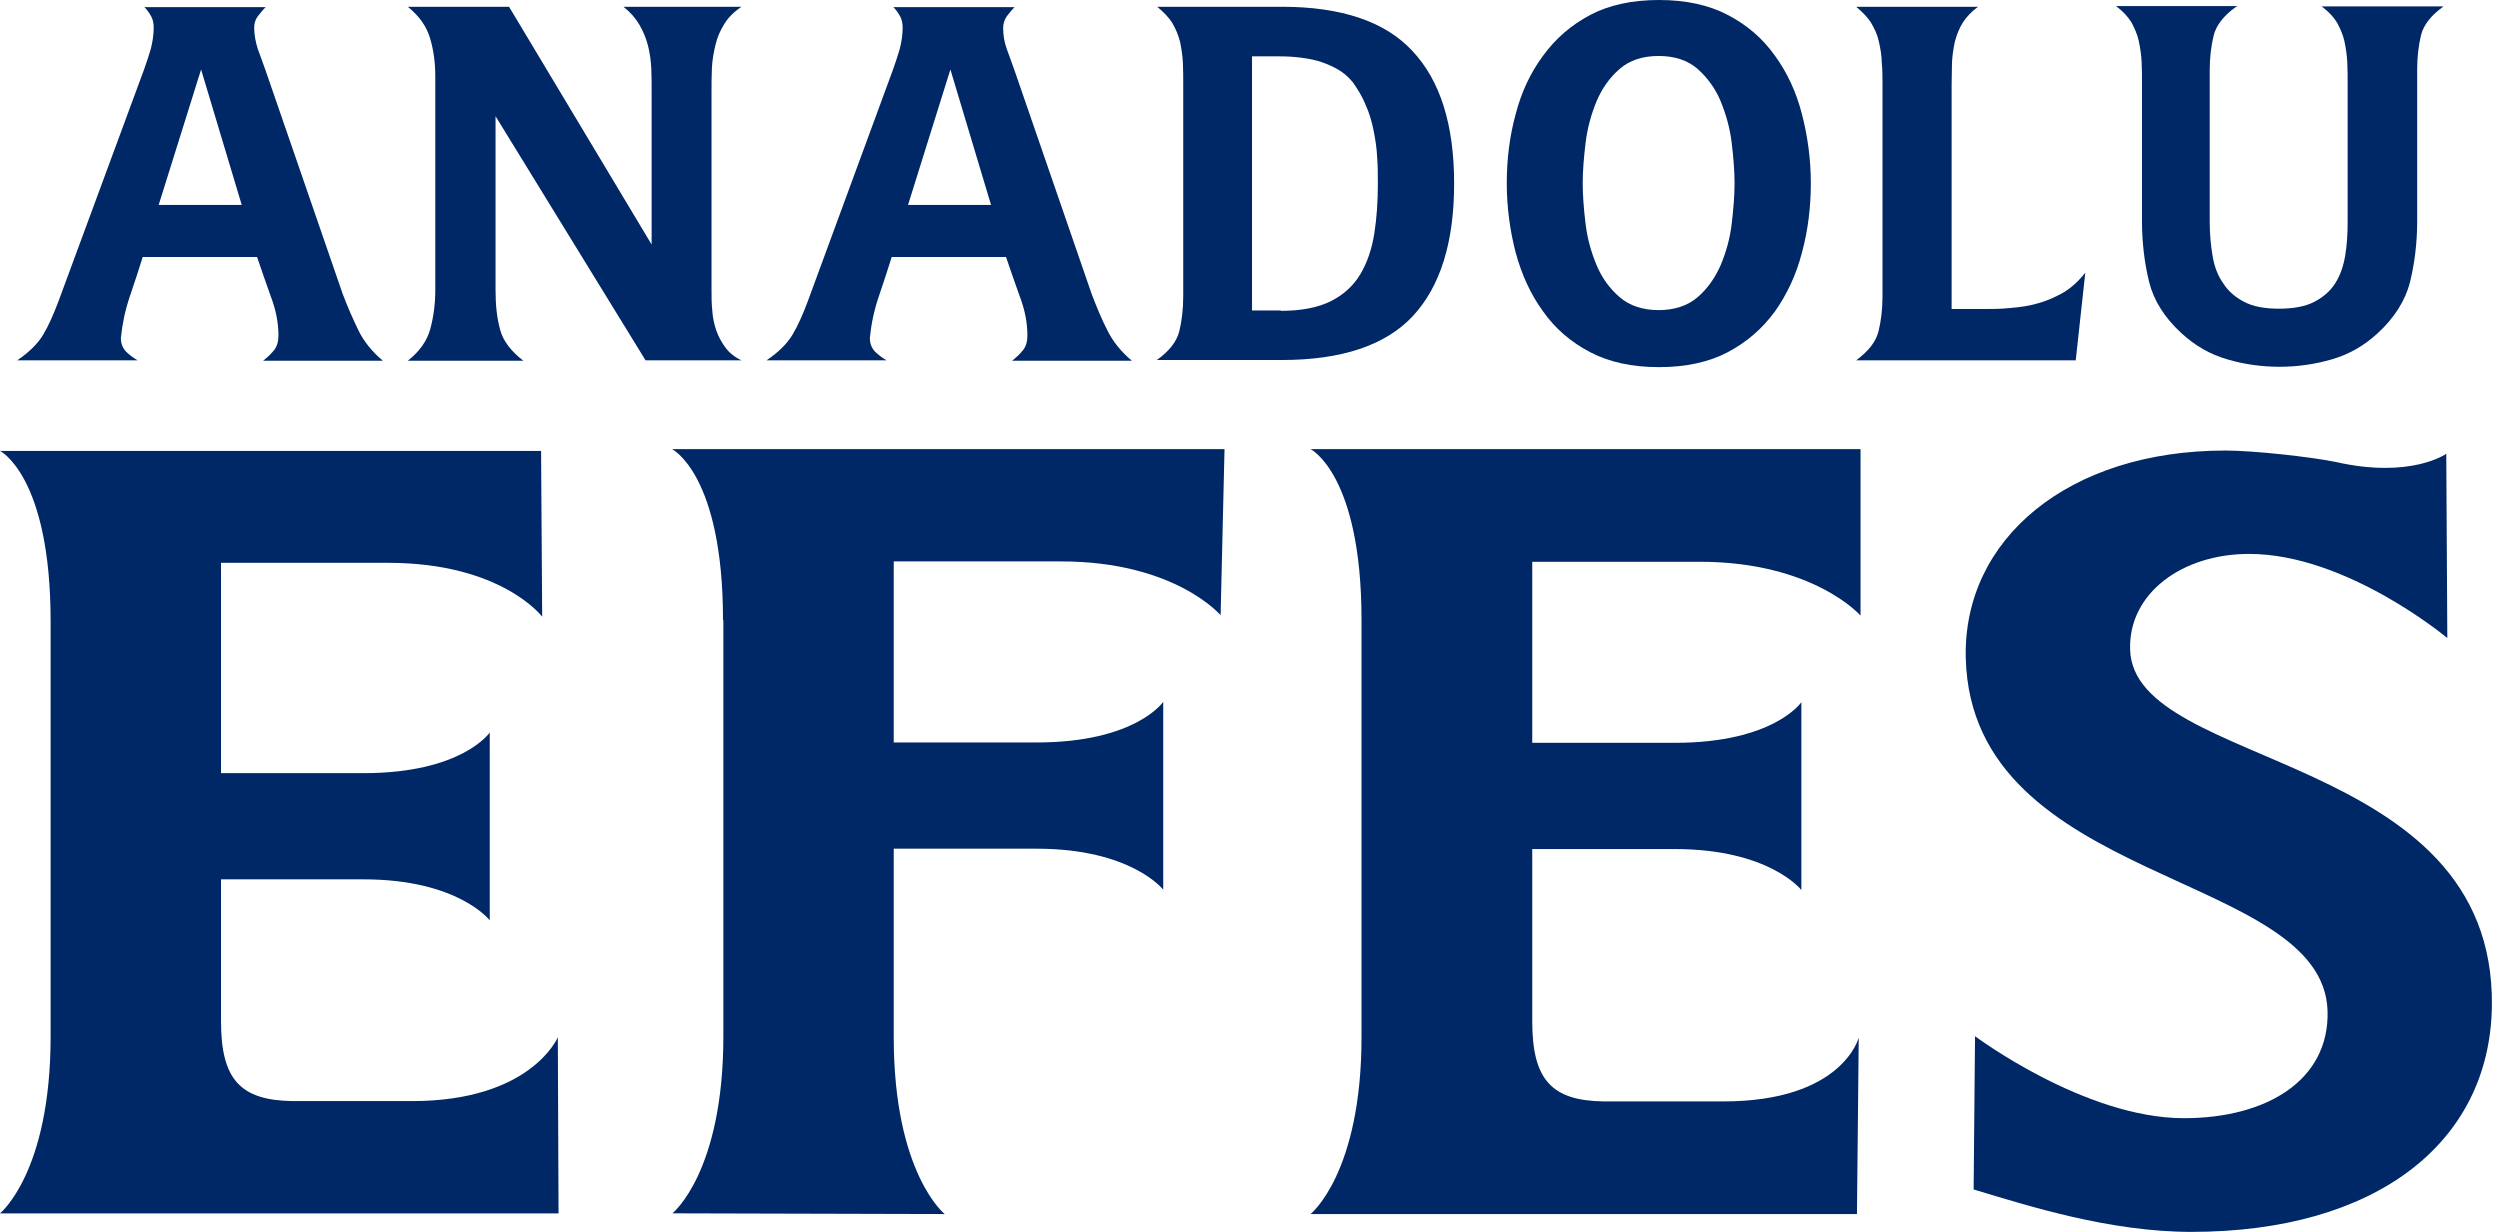<svg width="69" height="34" viewBox="0 0 69 34" fill="none" xmlns="http://www.w3.org/2000/svg">
<path d="M37.578 17.128V28.619C37.578 32.387 36.171 33.508 36.171 33.508H51.252L51.301 28.638C51.301 28.638 50.859 30.399 47.563 30.399H44.267C42.821 30.38 42.29 29.799 42.29 28.186V23.434H46.225C48.842 23.434 49.718 24.565 49.718 24.565V19.381C49.718 19.381 48.96 20.502 46.225 20.502H42.29V15.505H46.914C50.052 15.505 51.351 16.99 51.351 16.99V12.396H36.171C36.171 12.396 37.578 13.085 37.578 17.118V17.128Z" fill="#002766"/>
<path d="M11.363 30.39H8.077C6.631 30.37 6.1 29.79 6.1 28.186V24.27H10.035C12.652 24.27 13.517 25.402 13.517 25.402V20.217C13.517 20.217 12.76 21.339 10.035 21.339H6.1V15.534H10.714C13.842 15.534 14.964 17.02 14.964 17.02L14.934 12.445H0C0 12.445 1.397 13.134 1.397 17.148V28.609C1.397 32.367 0 33.489 0 33.489H15.416L15.396 28.629C15.396 28.629 14.659 30.39 11.373 30.39H11.363Z" fill="#002766"/>
<path d="M19.965 17.108V28.599C19.965 32.367 18.558 33.488 18.558 33.488L26.074 33.508C26.074 33.508 24.667 32.387 24.667 28.619V23.424H28.612C31.229 23.424 32.105 24.555 32.105 24.555V19.371C32.105 19.371 31.347 20.492 28.612 20.492H24.667V15.495H29.291C32.429 15.495 33.689 16.98 33.689 16.98L33.797 12.396H18.548C18.548 12.396 19.955 13.085 19.955 17.118L19.965 17.108Z" fill="#002766"/>
<path d="M58.791 17.915C58.751 16.38 60.217 15.288 62.077 15.288C64.772 15.288 67.546 17.61 67.546 17.61L67.517 12.524C67.517 12.524 66.543 13.222 64.467 12.75C63.788 12.612 62.214 12.435 61.417 12.435C57.089 12.435 54.177 14.875 54.255 18.161C54.413 24.467 64.133 24.015 64.241 27.91C64.29 29.809 62.569 30.862 60.276 30.862C57.532 30.862 54.511 28.599 54.511 28.599L54.472 32.829C55.977 33.282 58.22 34 60.483 34C65.549 34 68.727 31.56 68.776 27.763C68.865 20.709 58.879 21.26 58.791 17.925V17.915Z" fill="#002766"/>
<path d="M3.946 7.073C3.828 7.447 3.71 7.811 3.582 8.185C3.455 8.559 3.376 8.933 3.336 9.326C3.336 9.484 3.386 9.602 3.474 9.7C3.563 9.789 3.681 9.877 3.799 9.946H0.474C0.808 9.72 1.044 9.484 1.192 9.238C1.339 8.992 1.477 8.677 1.615 8.313L3.976 1.918C4.045 1.731 4.104 1.544 4.163 1.348C4.212 1.151 4.242 0.954 4.242 0.767C4.242 0.649 4.222 0.541 4.173 0.452C4.124 0.364 4.064 0.275 3.986 0.197H7.331C7.252 0.275 7.183 0.364 7.114 0.452C7.045 0.541 7.016 0.649 7.016 0.767C7.016 0.964 7.055 1.161 7.114 1.348C7.183 1.544 7.252 1.731 7.321 1.918L9.456 8.106C9.593 8.47 9.741 8.805 9.889 9.11C10.036 9.415 10.262 9.7 10.567 9.956H7.262C7.39 9.858 7.488 9.759 7.567 9.661C7.646 9.562 7.685 9.425 7.685 9.257C7.685 8.913 7.616 8.549 7.468 8.165C7.331 7.772 7.203 7.418 7.095 7.093H3.937L3.946 7.073ZM5.55 1.918L4.379 5.657H6.672L5.55 1.918Z" fill="#002766"/>
<path d="M17.985 6.759V2.548C17.985 2.332 17.985 2.115 17.976 1.899C17.966 1.682 17.936 1.466 17.887 1.269C17.838 1.072 17.759 0.876 17.651 0.689C17.543 0.502 17.395 0.334 17.208 0.187H20.465C20.258 0.325 20.101 0.482 19.992 0.659C19.884 0.836 19.796 1.023 19.747 1.24C19.697 1.446 19.658 1.663 19.648 1.889C19.638 2.115 19.638 2.332 19.638 2.548V7.998C19.638 8.185 19.638 8.372 19.658 8.559C19.668 8.746 19.707 8.933 19.766 9.11C19.825 9.287 19.914 9.444 20.022 9.592C20.13 9.74 20.278 9.858 20.465 9.946H17.818L13.677 3.207V8.008C13.677 8.431 13.716 8.785 13.804 9.1C13.883 9.405 14.1 9.69 14.444 9.956H11.256C11.581 9.7 11.788 9.405 11.876 9.08C11.965 8.746 12.014 8.392 12.014 8.008V2.105C12.014 1.722 11.965 1.367 11.866 1.043C11.768 0.718 11.561 0.433 11.256 0.187H14.05L17.985 6.749V6.759Z" fill="#002766"/>
<path d="M24.618 7.073C24.5 7.447 24.382 7.811 24.254 8.185C24.126 8.559 24.047 8.933 24.008 9.326C24.008 9.484 24.057 9.602 24.146 9.7C24.234 9.789 24.352 9.877 24.47 9.946H21.155C21.489 9.72 21.726 9.484 21.873 9.238C22.021 8.992 22.159 8.677 22.296 8.313L24.648 1.918C24.716 1.731 24.775 1.544 24.834 1.348C24.884 1.151 24.913 0.954 24.913 0.767C24.913 0.649 24.893 0.541 24.844 0.452C24.795 0.364 24.736 0.275 24.657 0.197H28.002C27.924 0.275 27.855 0.364 27.786 0.452C27.727 0.541 27.687 0.649 27.687 0.767C27.687 0.964 27.717 1.161 27.786 1.348C27.855 1.544 27.924 1.731 27.992 1.918L30.127 8.106C30.265 8.47 30.403 8.805 30.56 9.11C30.708 9.415 30.934 9.7 31.239 9.956H27.933C28.061 9.858 28.16 9.759 28.238 9.661C28.317 9.562 28.356 9.425 28.356 9.257C28.356 8.913 28.288 8.549 28.14 8.165C28.002 7.772 27.874 7.418 27.766 7.093H24.608L24.618 7.073ZM26.231 1.918L25.061 5.657H27.353L26.231 1.918Z" fill="#002766"/>
<path d="M35.383 0.187C37.016 0.187 38.226 0.59 38.983 1.407C39.751 2.223 40.134 3.443 40.134 5.067C40.134 6.69 39.751 7.91 38.993 8.726C38.236 9.533 37.026 9.936 35.383 9.936H31.929C32.274 9.69 32.48 9.425 32.549 9.139C32.618 8.854 32.657 8.529 32.657 8.185V2.341C32.657 2.135 32.657 1.938 32.648 1.731C32.638 1.535 32.608 1.338 32.569 1.151C32.52 0.964 32.451 0.797 32.352 0.63C32.254 0.472 32.106 0.325 31.939 0.187H35.392H35.383ZM35.353 8.579C35.914 8.579 36.376 8.49 36.73 8.313C37.084 8.136 37.36 7.88 37.547 7.565C37.734 7.251 37.862 6.877 37.931 6.444C37.999 6.011 38.029 5.558 38.029 5.067C38.029 4.83 38.029 4.594 38.009 4.339C37.999 4.093 37.96 3.847 37.911 3.601C37.862 3.355 37.793 3.119 37.694 2.902C37.606 2.676 37.478 2.469 37.34 2.273C37.203 2.105 37.045 1.977 36.878 1.889C36.711 1.8 36.524 1.722 36.337 1.672C36.15 1.623 35.953 1.594 35.746 1.574C35.54 1.554 35.333 1.554 35.137 1.554H34.556V8.569H35.343L35.353 8.579Z" fill="#002766"/>
<path d="M49.979 5.057C49.979 5.716 49.901 6.355 49.733 6.975C49.576 7.585 49.32 8.126 48.986 8.598C48.641 9.071 48.208 9.444 47.687 9.72C47.166 9.995 46.526 10.133 45.788 10.133C45.05 10.133 44.411 9.995 43.889 9.72C43.358 9.444 42.925 9.071 42.591 8.598C42.246 8.126 42.001 7.585 41.833 6.975C41.676 6.365 41.587 5.726 41.587 5.057C41.587 4.388 41.666 3.758 41.833 3.148C41.991 2.538 42.246 1.997 42.591 1.535C42.935 1.062 43.368 0.689 43.889 0.413C44.411 0.138 45.05 0 45.788 0C46.526 0 47.166 0.138 47.687 0.413C48.218 0.689 48.651 1.062 48.986 1.535C49.33 2.007 49.576 2.538 49.733 3.148C49.891 3.758 49.979 4.398 49.979 5.057ZM47.874 5.057C47.874 4.722 47.844 4.358 47.795 3.945C47.746 3.532 47.638 3.158 47.49 2.794C47.343 2.44 47.126 2.145 46.851 1.899C46.575 1.663 46.221 1.545 45.778 1.545C45.336 1.545 44.981 1.663 44.706 1.899C44.431 2.135 44.214 2.44 44.066 2.794C43.919 3.148 43.811 3.532 43.762 3.945C43.712 4.358 43.683 4.722 43.683 5.057C43.683 5.391 43.712 5.775 43.762 6.178C43.811 6.591 43.919 6.965 44.066 7.319C44.214 7.674 44.431 7.969 44.706 8.205C44.981 8.441 45.346 8.559 45.778 8.559C46.211 8.559 46.575 8.441 46.851 8.205C47.126 7.969 47.333 7.674 47.49 7.319C47.638 6.965 47.746 6.591 47.795 6.178C47.844 5.765 47.874 5.391 47.874 5.057Z" fill="#002766"/>
<path d="M57.279 9.946H51.229C51.573 9.69 51.78 9.425 51.849 9.139C51.917 8.854 51.957 8.539 51.957 8.185V2.341C51.957 2.135 51.957 1.938 51.937 1.731C51.937 1.535 51.898 1.338 51.858 1.151C51.819 0.964 51.74 0.797 51.642 0.63C51.544 0.472 51.396 0.325 51.229 0.187H54.593C54.406 0.325 54.269 0.472 54.17 0.63C54.072 0.787 54.003 0.964 53.954 1.151C53.914 1.338 53.885 1.525 53.875 1.731C53.875 1.928 53.865 2.135 53.865 2.341V8.529H54.682C54.957 8.529 55.223 8.529 55.489 8.5C55.754 8.48 56.01 8.441 56.246 8.372C56.492 8.303 56.718 8.205 56.945 8.077C57.161 7.949 57.368 7.762 57.554 7.526L57.289 9.956L57.279 9.946Z" fill="#002766"/>
<path d="M61.716 0.187C61.372 0.433 61.165 0.699 61.096 0.984C61.027 1.269 60.988 1.594 60.988 1.938V6.109C60.988 6.454 61.017 6.769 61.067 7.064C61.116 7.359 61.214 7.615 61.362 7.821C61.499 8.038 61.696 8.205 61.942 8.333C62.188 8.461 62.503 8.52 62.897 8.52C63.29 8.52 63.624 8.461 63.87 8.333C64.116 8.205 64.313 8.038 64.451 7.821C64.589 7.605 64.677 7.349 64.726 7.064C64.776 6.769 64.795 6.454 64.795 6.109V2.332C64.795 2.125 64.795 1.928 64.785 1.722C64.776 1.525 64.746 1.328 64.707 1.141C64.667 0.954 64.589 0.787 64.5 0.62C64.402 0.462 64.264 0.315 64.077 0.177H67.442C67.097 0.423 66.891 0.689 66.822 0.964C66.753 1.249 66.714 1.564 66.714 1.918V6.1C66.714 6.7 66.645 7.26 66.517 7.782C66.389 8.293 66.084 8.776 65.622 9.199C65.248 9.543 64.835 9.779 64.362 9.917C63.89 10.055 63.408 10.123 62.916 10.123C62.424 10.123 61.932 10.055 61.47 9.917C60.998 9.779 60.585 9.543 60.211 9.199C59.739 8.766 59.443 8.293 59.316 7.782C59.188 7.26 59.119 6.7 59.119 6.1V2.322C59.119 2.115 59.119 1.918 59.109 1.712C59.099 1.515 59.07 1.318 59.03 1.131C58.991 0.944 58.912 0.777 58.824 0.61C58.725 0.453 58.587 0.305 58.401 0.167H61.765L61.716 0.187Z" fill="#002766"/>
</svg>
